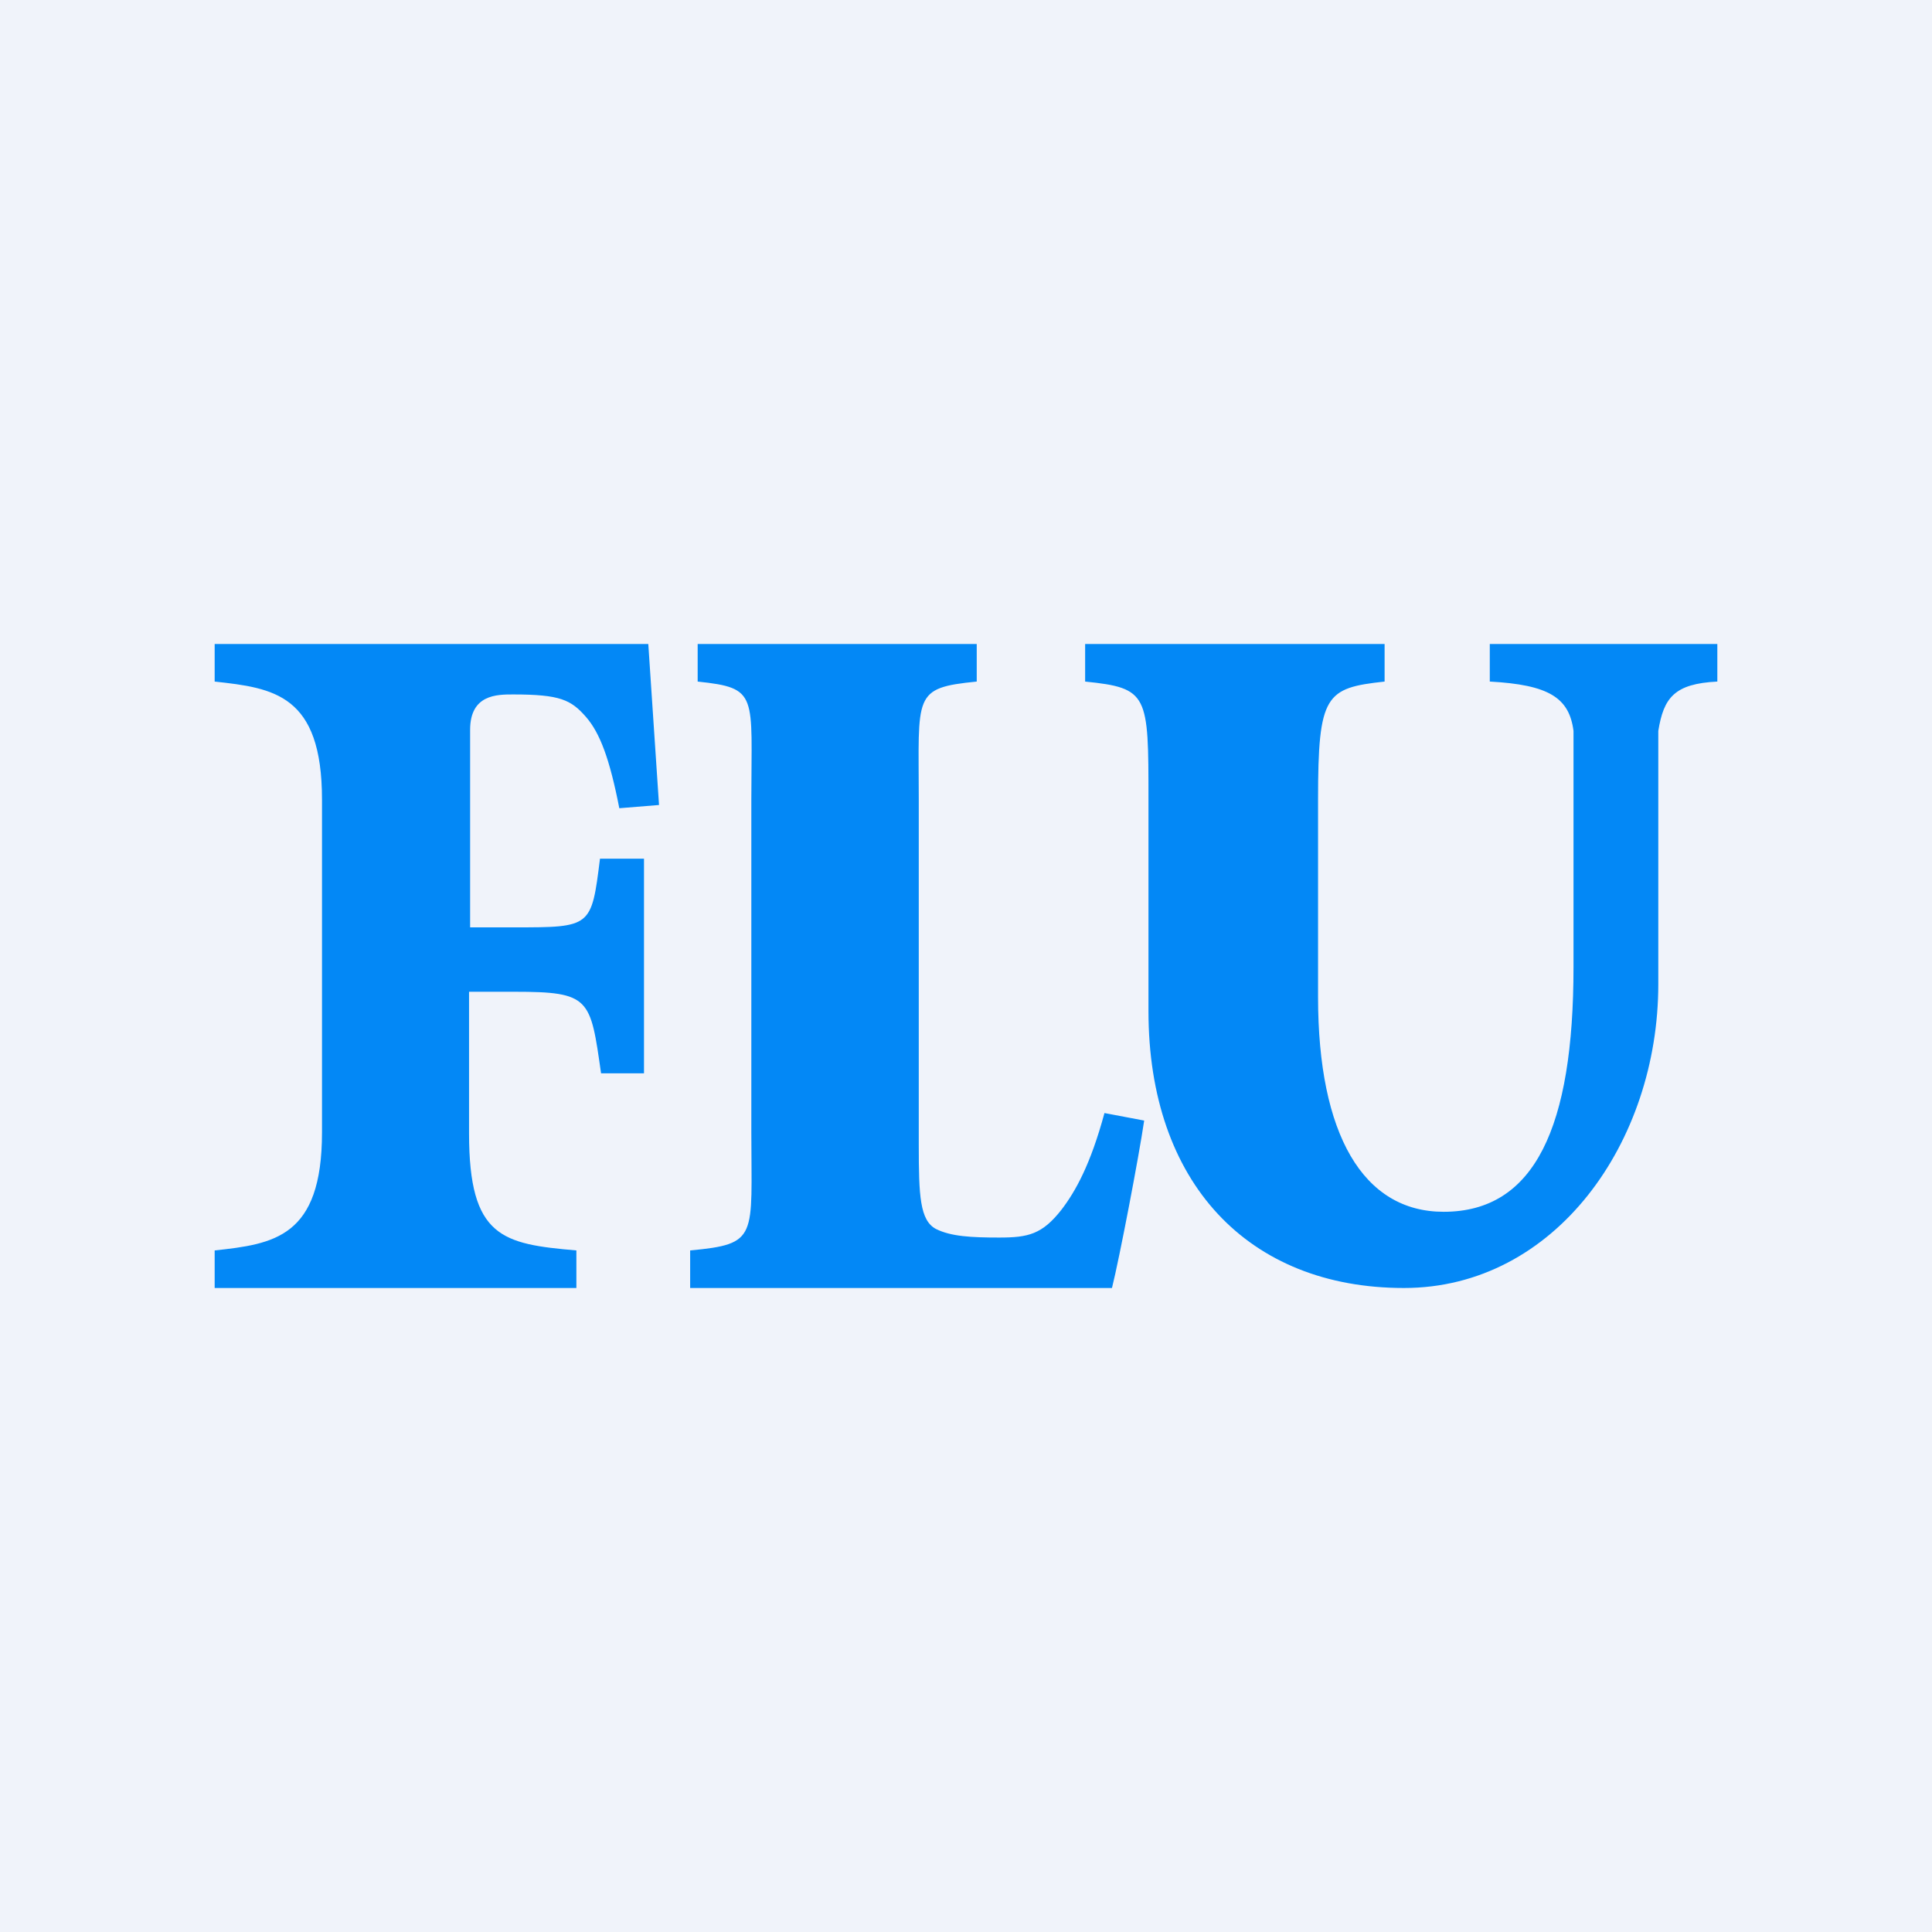 <!-- by TradingView --><svg width="18" height="18" viewBox="0 0 18 18" xmlns="http://www.w3.org/2000/svg"><path fill="#F0F3FA" d="M0 0h18v18H0z"/><path d="M4.37 8.64h.42c.72 0 .72 0 .8-.64H6v2h-.4c-.1-.7-.1-.76-.81-.76h-.42v1.32c0 .97.31 1.03 1 1.09V12H2v-.35c.55-.06 1-.12 1-1.1v-3.1c0-.98-.45-1.04-1-1.1V6h4.04l.1 1.5-.37.03c-.09-.46-.18-.7-.31-.85-.14-.16-.24-.21-.68-.21-.15 0-.4 0-.4.33v1.84Zm4.19 2.03c0 .47.01.7.16.78.14.07.33.08.59.08.27 0 .4-.03.58-.26.13-.17.27-.42.4-.9l.37.07c-.05.34-.23 1.28-.3 1.56H6.43v-.35c.64-.06.57-.12.57-1.1v-3.1c0-.98.07-1.04-.5-1.1V6h2.6v.35c-.6.06-.54.12-.54 1.1v3.22ZM12.9 6v.35c-.55.06-.62.12-.62 1.1v1.84c0 1.28.42 2 1.17 2 .85 0 1.21-.79 1.21-2.28v-2.2c-.04-.31-.23-.43-.78-.46V6H16v.35c-.4.02-.5.15-.55.46v2.36c0 1.47-.96 2.83-2.37 2.83-1.45 0-2.38-.98-2.38-2.58V7.45c0-.98 0-1.04-.59-1.1V6h2.8Z" fill="#0388F6"/></svg>